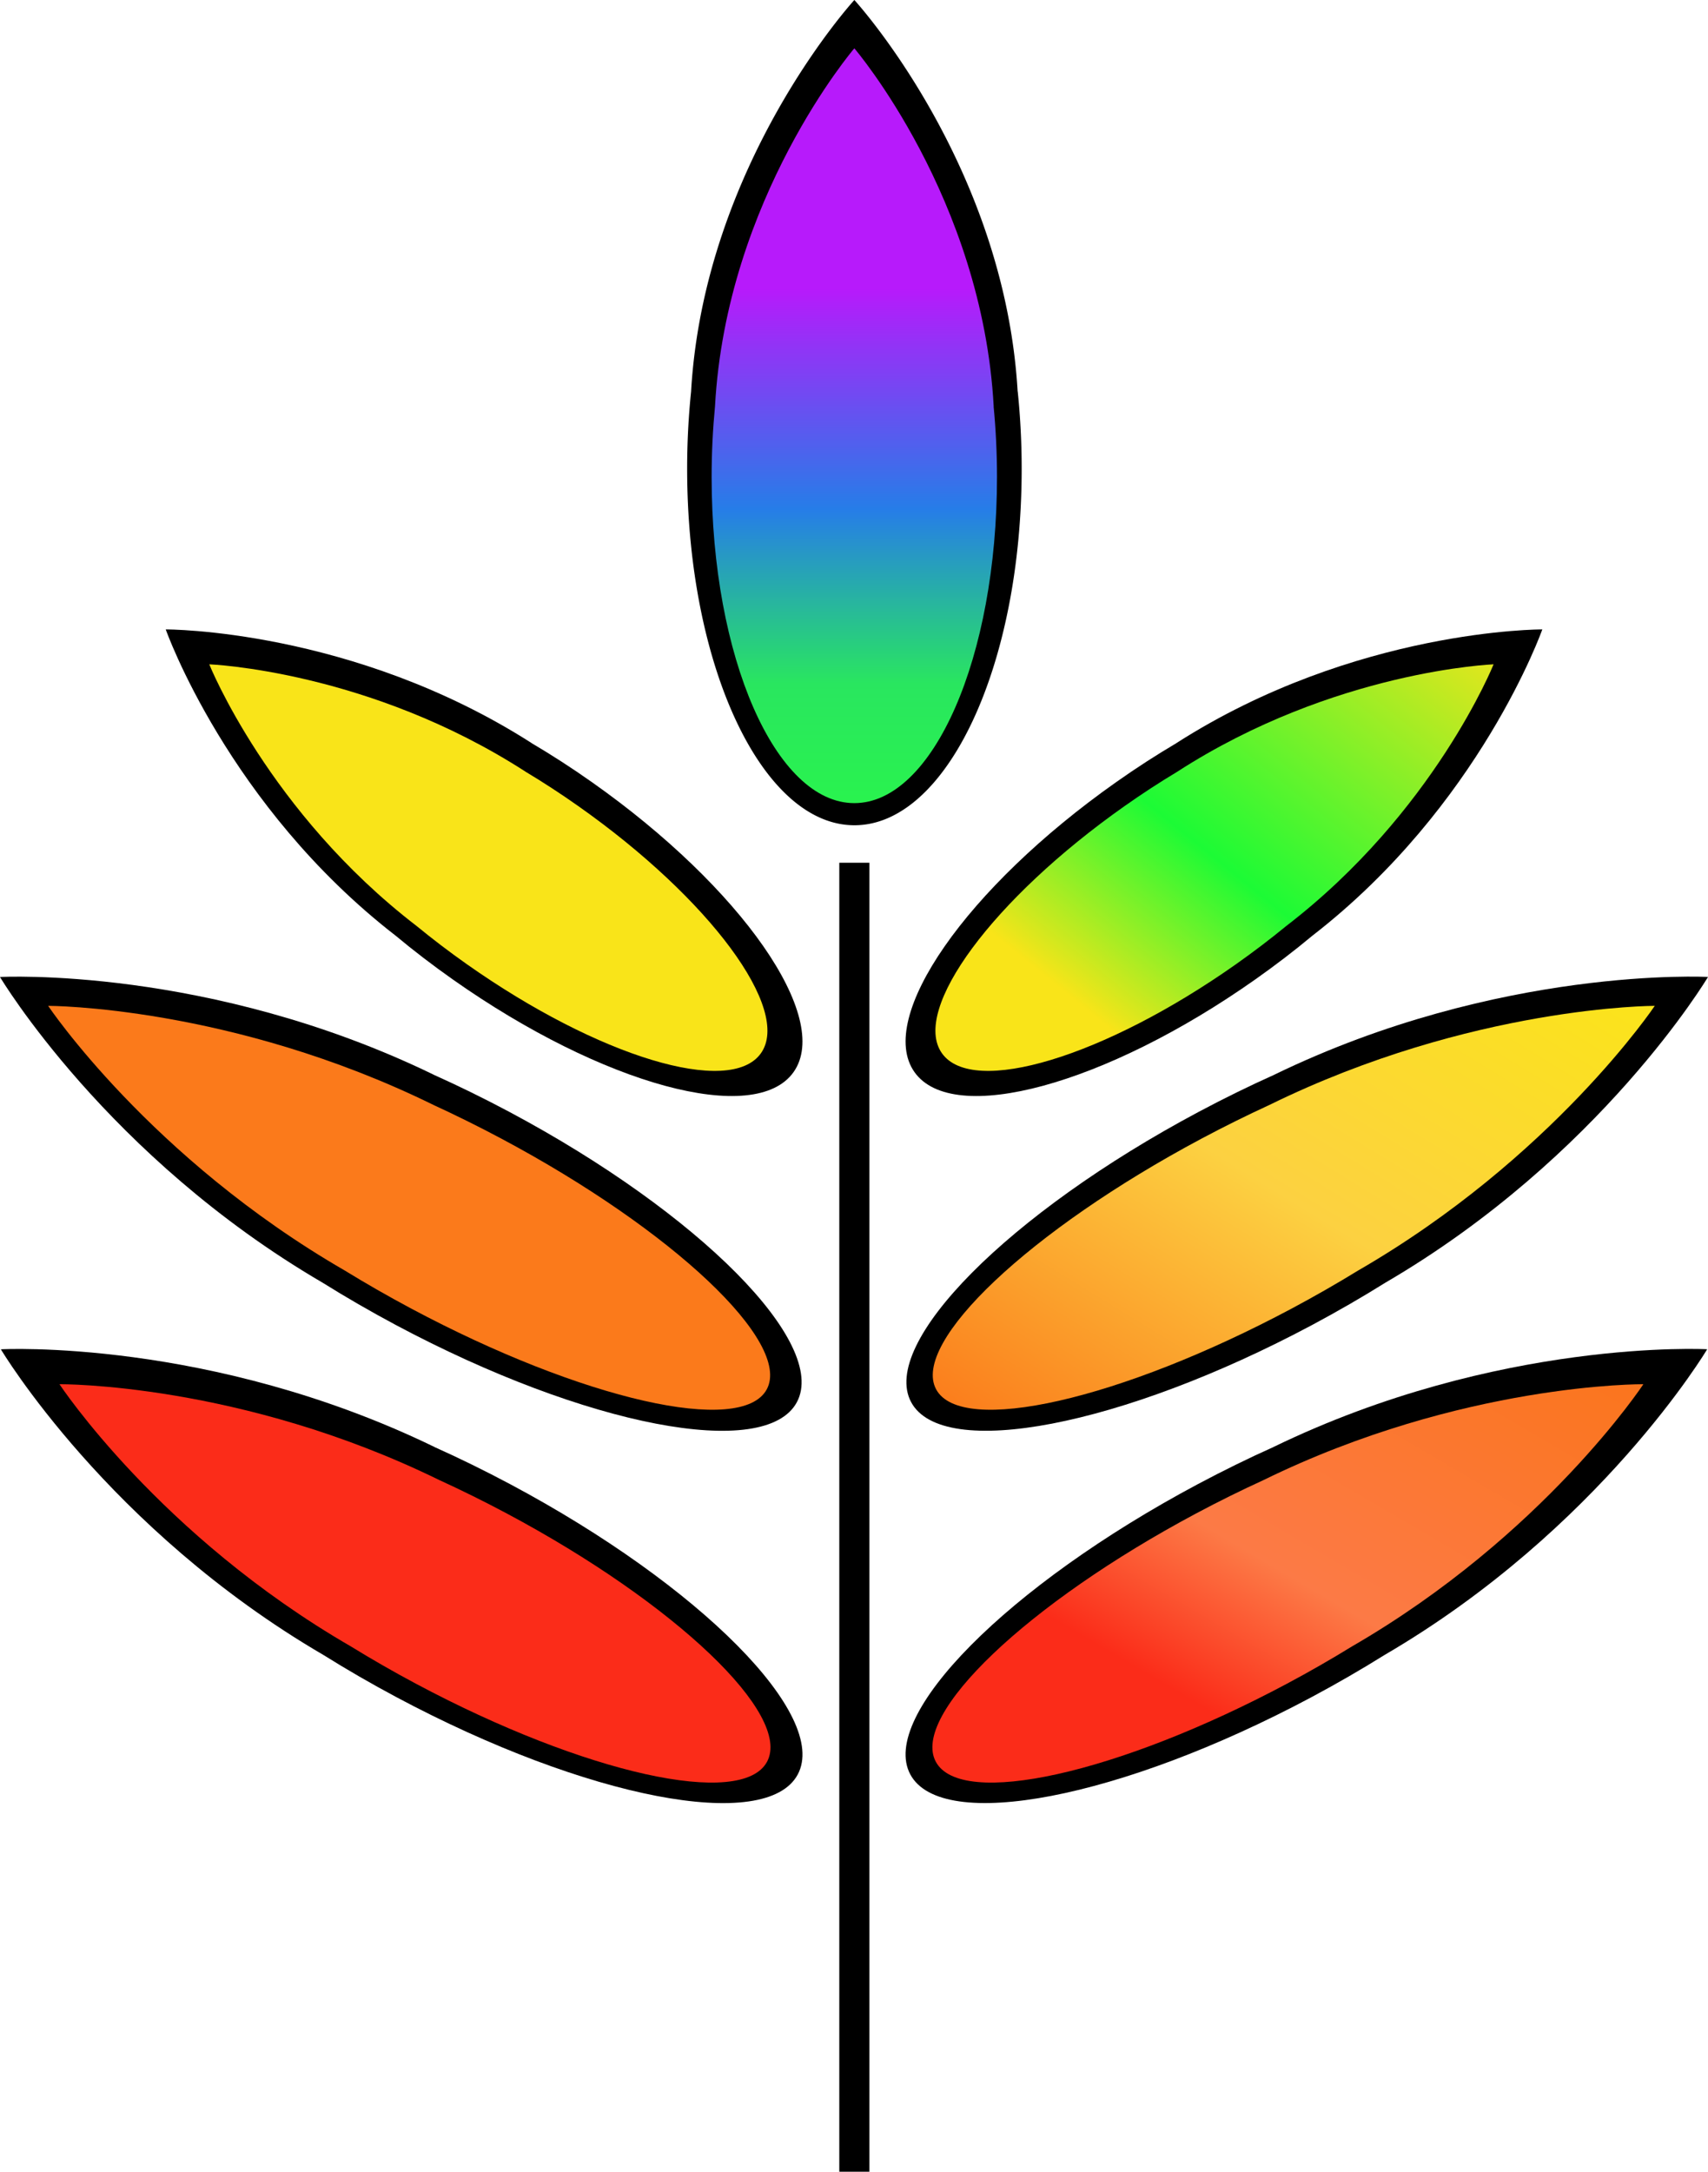 <svg xmlns="http://www.w3.org/2000/svg" xmlns:xlink="http://www.w3.org/1999/xlink" width="327.793" height="416.772" viewBox="0 0 327.793 416.772">
  <defs>
    <linearGradient id="linear-gradient" x1="0.5" x2="0.5" y2="1" gradientUnits="objectBoundingBox">
      <stop offset="0.32" stop-color="#b71afb"/>
      <stop offset="0.61" stop-color="#267de8"/>
      <stop offset="0.84" stop-color="#29e65f"/>
      <stop offset="1" stop-color="#29f34e"/>
    </linearGradient>
    <linearGradient id="linear-gradient-2" x1="1.001" y1="0.002" x2="0.011" y2="0.955" gradientUnits="objectBoundingBox">
      <stop offset="0" stop-color="#f9e41a"/>
      <stop offset="0" stop-color="#e1e61d"/>
      <stop offset="0.49" stop-color="#1cfb35"/>
      <stop offset="0.79" stop-color="#f9e419"/>
    </linearGradient>
    <linearGradient id="linear-gradient-3" x1="0.993" y1="-0.002" x2="0.008" y2="0.953" gradientUnits="objectBoundingBox">
      <stop offset="0" stop-color="#fbe41a"/>
      <stop offset="0.49" stop-color="#fcd141"/>
      <stop offset="1" stop-color="#fb7a1b"/>
    </linearGradient>
    <linearGradient id="linear-gradient-4" x1="0.986" y1="-0.025" x2="0.014" y2="0.969" gradientUnits="objectBoundingBox">
      <stop offset="0" stop-color="#fb751c"/>
      <stop offset="0.49" stop-color="#fc7a46"/>
      <stop offset="0.71" stop-color="#fb2c19"/>
    </linearGradient>
    <linearGradient id="linear-gradient-5" x1="56.861" y1="0.002" x2="55.871" y2="0.955" xlink:href="#linear-gradient-2"/>
    <linearGradient id="linear-gradient-6" x1="44.397" y1="-0.002" x2="43.412" y2="0.953" xlink:href="#linear-gradient-3"/>
    <linearGradient id="linear-gradient-7" x1="45.045" y1="-0.025" x2="44.073" y2="0.969" xlink:href="#linear-gradient-4"/>
  </defs>
  <g id="Group_95" data-name="Group 95" transform="translate(-5270 -4464)">
    <path id="Path_75" data-name="Path 75" d="M248.888,75.147C246.35,31.394,217.551,0,217.551,0s-28.8,31.394-31.337,75.147a144.984,144.984,0,0,0-.754,14.812c0,37.787,14.371,68.413,32.1,68.413s32.1-30.626,32.1-68.413a144.939,144.939,0,0,0-.754-14.812Z" transform="translate(5216.415 4464)"/>
    <path id="Path_76" data-name="Path 76" d="M114.942,191.678C80.59,169.714,44.73,169.87,44.73,169.87S56.641,203.7,88.874,228.662c3.42,2.851,7.082,5.66,10.958,8.391,28.749,20.266,58.031,28.216,65.4,17.756s-9.962-35.362-38.711-55.627c-3.868-2.731-7.751-5.234-11.584-7.495Z" transform="translate(5257.077 4414.919)"/>
    <path id="Path_77" data-name="Path 77" d="M83.217,282.388C40.1,261.468,0,263.644,0,263.644s20.529,34.516,61.921,58.671q6.656,4.16,14.044,8.113c36.485,19.462,70.951,26.09,76.974,14.8S134.266,309,97.773,289.541c-4.914-2.616-9.784-5.006-14.563-7.146Z" transform="translate(5270 4387.848)"/>
    <path id="Path_78" data-name="Path 78" d="M83.447,382.867C40.328,361.948.23,364.123.23,364.123s20.529,34.516,61.921,58.671c4.437,2.773,9.13,5.49,14.044,8.113,36.485,19.462,70.951,26.09,76.974,14.8S134.5,409.483,98,390.021c-4.914-2.616-9.784-5.006-14.563-7.146Z" transform="translate(5269.936 4358.817)"/>
    <path id="Path_79" data-name="Path 79" d="M246.194,81.773C244.026,41.753,219.45,13.04,219.45,13.04s-24.575,28.713-26.743,68.733c-.419,4.366-.647,8.9-.647,13.546,0,34.558,12.259,62.575,27.383,62.575s27.384-28.016,27.384-62.575c0-4.65-.227-9.187-.647-13.546Z" transform="translate(5214.512 4460.232)" fill="url(#linear-gradient)"/>
    <path id="Path_80" data-name="Path 80" d="M296.395,191.678c34.352-21.965,70.212-21.809,70.212-21.809S354.7,203.7,322.463,228.662c-3.42,2.851-7.082,5.66-10.958,8.391-28.749,20.266-58.031,28.216-65.4,17.756s9.962-35.362,38.711-55.627c3.868-2.731,7.751-5.234,11.583-7.495Z" transform="translate(5199.387 4414.919)"/>
    <path id="Path_81" data-name="Path 81" d="M315.254,282.385c43.12-20.92,83.217-18.751,83.217-18.751s-20.529,34.515-61.92,58.671q-6.656,4.16-14.044,8.114c-36.485,19.462-70.951,26.089-76.974,14.8s18.673-36.222,55.166-55.684c4.914-2.617,9.784-5.006,14.563-7.147Z" transform="translate(5199.322 4387.85)"/>
    <path id="Path_82" data-name="Path 82" d="M315.034,382.865c43.12-20.92,83.217-18.751,83.217-18.751s-20.529,34.515-61.921,58.671q-6.655,4.159-14.044,8.113c-36.485,19.462-70.952,26.089-76.974,14.8s18.673-36.223,55.165-55.684c4.914-2.617,9.785-5.006,14.563-7.147Z" transform="translate(5199.385 4358.816)"/>
    <rect id="Rectangle_73" data-name="Rectangle 73" width="5.781" height="251.21" transform="translate(5431.074 4629.562)"/>
    <path id="Path_83" data-name="Path 83" d="M298.9,199.883c30.1-19.42,60.684-20.593,60.684-20.593s-11.392,28.407-39.8,50.223c-3.022,2.481-6.251,4.942-9.649,7.338-25.258,17.806-50.529,25.442-56.431,17.066s9.785-29.609,35.042-47.408c3.4-2.4,6.8-4.608,10.154-6.62Z" transform="translate(5197.06 4412.198)" fill="url(#linear-gradient-2)"/>
    <path id="Path_84" data-name="Path 84" d="M316.378,290.467c38.8-19.035,73.931-19.007,73.931-19.007s-19.548,29.2-56.965,50.814c-4.018,2.467-8.263,4.9-12.693,7.267-32.909,17.557-63.478,24.49-68.271,15.494s17.99-30.512,50.9-48.069c4.43-2.361,8.817-4.529,13.1-6.5Z" transform="translate(5197.268 4385.568)" fill="url(#linear-gradient-3)"/>
    <path id="Path_85" data-name="Path 85" d="M315.154,391.987c38.206-18.723,72.942-18.417,72.942-18.417S369,402.588,332.17,423.892c-3.954,2.433-8.135,4.836-12.494,7.161-32.4,17.28-62.568,23.978-67.381,14.954s17.549-30.348,49.953-47.628C306.607,396.054,310.93,393.92,315.154,391.987Z" transform="translate(5197.295 4356.069)" fill="url(#linear-gradient-4)"/>
    <path id="Path_86" data-name="Path 86" d="M117.163,199.883c-30.1-19.42-60.683-20.593-60.683-20.593s11.392,28.407,39.8,50.223c3.022,2.481,6.25,4.942,9.649,7.338,25.258,17.806,50.529,25.442,56.431,17.066s-9.784-29.609-35.042-47.408c-3.4-2.4-6.8-4.608-10.154-6.62Z" transform="translate(5253.682 4412.198)" fill="url(#linear-gradient-5)"/>
    <path id="Path_87" data-name="Path 87" d="M86.921,290.467C48.124,271.432,12.99,271.46,12.99,271.46s19.548,29.2,56.964,50.814c4.018,2.467,8.263,4.9,12.693,7.267,32.909,17.557,63.478,24.49,68.271,15.494s-17.99-30.512-50.9-48.069c-4.43-2.361-8.817-4.529-13.105-6.5Z" transform="translate(5266.247 4385.568)" fill="url(#linear-gradient-6)"/>
    <path id="Path_88" data-name="Path 88" d="M88.992,391.987C50.786,373.264,16.05,373.569,16.05,373.569s19.1,29.019,55.926,50.323c3.954,2.433,8.135,4.836,12.494,7.161,32.4,17.28,62.568,23.978,67.382,14.954S134.3,415.658,101.9,398.379C97.54,396.054,93.216,393.92,88.992,391.987Z" transform="translate(5265.364 4356.069)" fill="url(#linear-gradient-7)"/>
  </g>
</svg>
